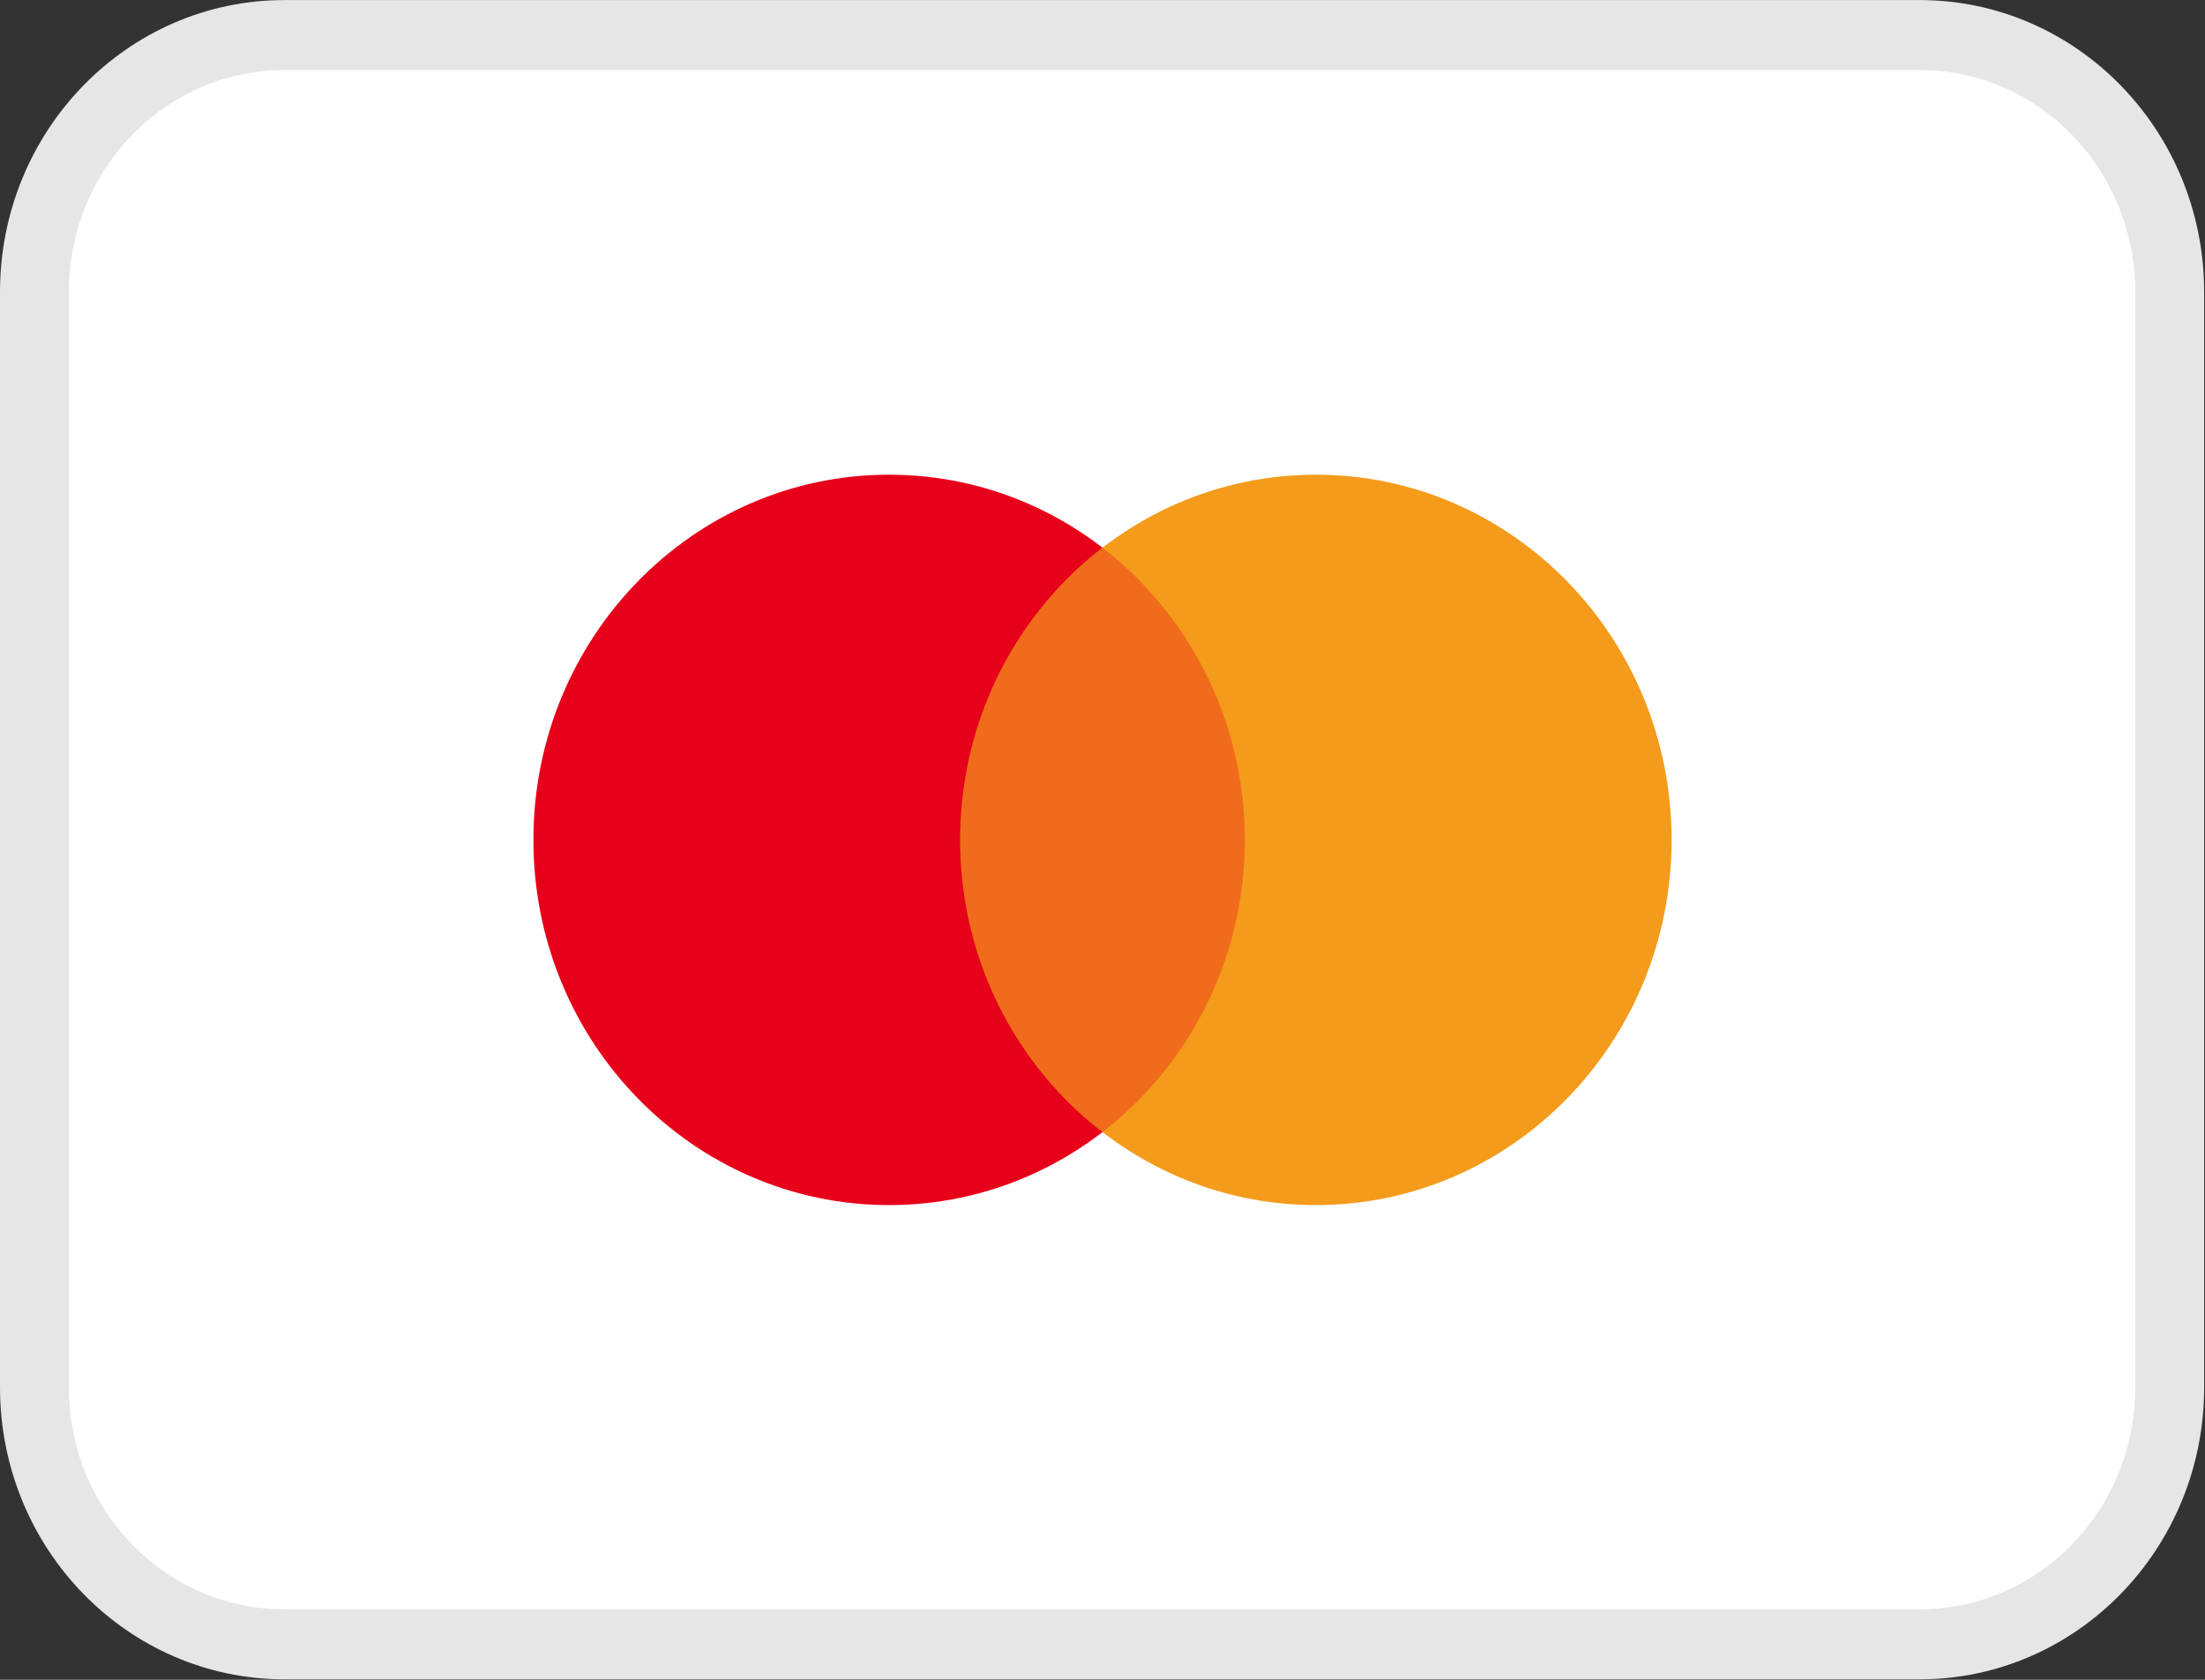 <?xml version="1.0" encoding="UTF-8"?> <svg xmlns="http://www.w3.org/2000/svg" xmlns:xlink="http://www.w3.org/1999/xlink" width="42pt" height="32pt" viewBox="0 0 42 32" version="1.1"><rect x="0" y="0" width="42" height="32" fill="#333333" stroke="none"/><defs><filter id="alpha" x="0%" y="0%" width="100%" height="100%"><feColorMatrix type="matrix" in="SourceGraphic" values="0 0 0 0 1 0 0 0 0 1 0 0 0 0 1 0 0 0 1 0"></feColorMatrix></filter><mask id="mask0"><g filter="url(#alpha)"><rect x="0" y="0" width="42" height="32" style="fill:rgb(0%,0%,0%);fill-opacity:0.302;stroke:none;"></rect></g></mask><clipPath id="clip1"><rect width="42" height="32"></rect></clipPath><g id="surface6" clip-path="url(#clip1)"><path style=" stroke:none;fill-rule:evenodd;fill:rgb(90.588%,0%,10.196%);fill-opacity:1;" d="M 21 10.434 C 22.645 11.703 23.711 13.723 23.711 16 C 23.711 18.277 22.645 20.297 21 21.566 C 19.355 20.297 18.289 18.277 18.289 16 C 18.289 13.723 19.355 11.703 21 10.434 Z M 21 10.434 "></path></g></defs><g id="surface1"><path style="fill-rule:nonzero;fill:rgb(100%,100%,100%);fill-opacity:1;stroke-width:1;stroke-linecap:butt;stroke-linejoin:miter;stroke:rgb(90.196%,90.196%,90.196%);stroke-opacity:1;stroke-miterlimit:4;" d="M 4.128 0.501 L 27.872 0.501 C 29.869 0.501 31.5 2.139 31.5 4.175 L 31.5 19.825 C 31.5 21.861 29.869 23.499 27.872 23.499 L 4.128 23.499 C 2.131 23.499 0.5 21.861 0.5 19.825 L 0.5 4.175 C 0.5 2.139 2.131 0.501 4.128 0.501 Z M 4.128 0.501 " transform="matrix(1.312,0,0,1.333,0,0)"></path><path style=" stroke:none;fill-rule:nonzero;fill:rgb(90.588%,0%,10.196%);fill-opacity:1;" d="M 16.934 22.957 C 20.676 22.957 23.711 19.844 23.711 16 C 23.711 12.156 20.676 9.043 16.934 9.043 C 13.195 9.043 10.16 12.156 10.16 16 C 10.16 19.844 13.195 22.957 16.934 22.957 Z M 16.934 22.957 "></path><path style=" stroke:none;fill-rule:nonzero;fill:rgb(95.686%,60.784%,10.98%);fill-opacity:1;" d="M 25.066 22.957 C 28.805 22.957 31.84 19.844 31.84 16 C 31.84 12.156 28.805 9.043 25.066 9.043 C 21.324 9.043 18.289 12.156 18.289 16 C 18.289 19.844 21.324 22.957 25.066 22.957 Z M 25.066 22.957 "></path><use xlink:href="#surface6" mask="url(#mask0)"></use></g></svg> 